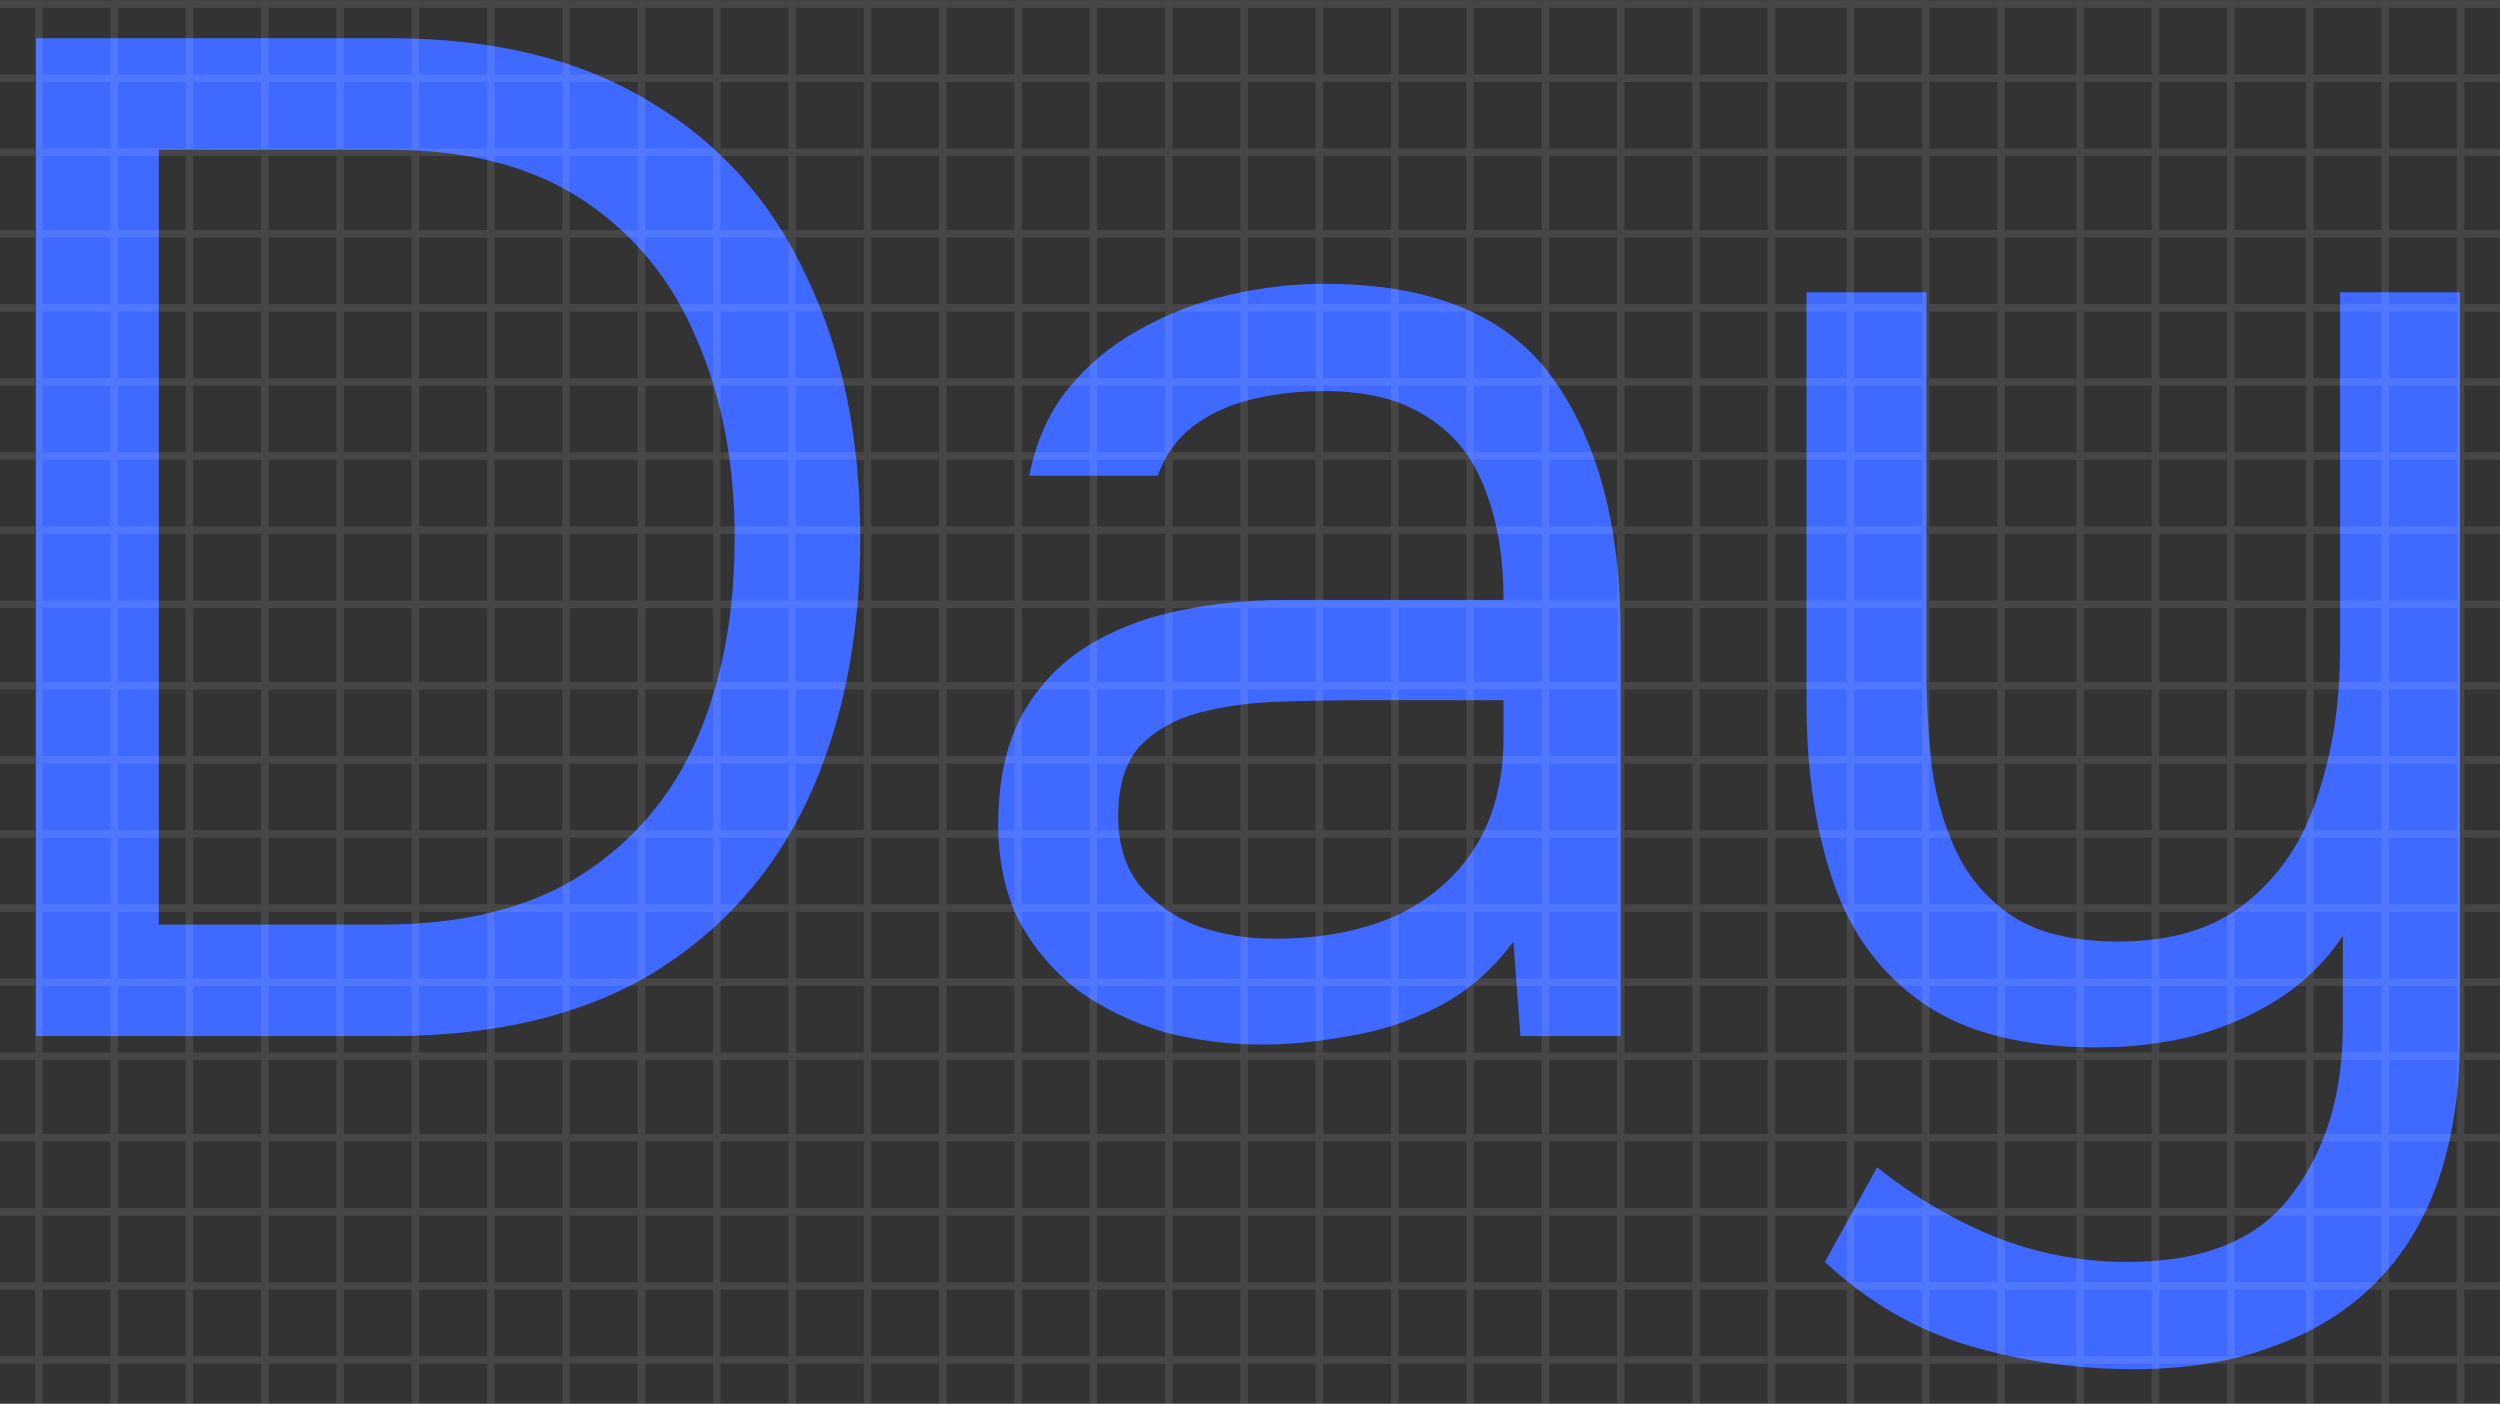 <?xml version="1.0" encoding="UTF-8"?> <svg xmlns="http://www.w3.org/2000/svg" width="374" height="210" viewBox="0 0 374 210" fill="none"><rect x="0" y="0" width="374" height="210" fill="#333333" stroke="none"/><g clip-path="url(#clip0_194_2042)"><path d="M5.388 155V5.718H58.386C73.87 5.718 86.821 8.885 97.237 15.22C107.654 21.413 115.467 30.141 120.675 41.402C126.024 52.523 128.699 65.543 128.699 80.465C128.699 95.245 126.094 108.266 120.886 119.527C115.678 130.648 107.865 139.375 97.448 145.709C87.032 151.903 74.011 155 58.386 155H5.388ZM23.758 138.319H57.119C69.225 138.319 79.149 135.856 86.891 130.929C94.633 126.002 100.405 119.245 104.205 110.659C108.006 101.931 109.906 91.867 109.906 80.465C109.906 69.344 108.006 59.42 104.205 50.693C100.545 41.965 94.915 35.068 87.313 30C79.712 24.932 69.999 22.399 58.175 22.399H23.758V138.319ZM188.818 156.267C183.751 156.267 178.824 155.633 174.038 154.367C169.392 152.959 165.169 150.918 161.369 148.243C157.709 145.428 154.753 141.979 152.501 137.897C150.389 133.674 149.333 128.818 149.333 123.328C149.333 116.993 150.459 111.644 152.712 107.28C155.105 102.917 158.272 99.468 162.213 96.934C166.155 94.4 170.73 92.57 175.938 91.444C181.146 90.318 186.566 89.755 192.197 89.755H224.925C224.925 83.421 224.01 77.931 222.18 73.285C220.49 68.64 217.675 65.051 213.734 62.517C209.792 59.842 204.584 58.505 198.109 58.505C194.167 58.505 190.507 58.927 187.129 59.772C183.751 60.617 180.865 61.954 178.472 63.784C176.079 65.614 174.319 68.077 173.193 71.174H153.979C154.964 66.106 156.864 61.813 159.68 58.294C162.636 54.634 166.155 51.678 170.237 49.426C174.46 47.033 178.965 45.273 183.751 44.147C188.537 43.021 193.323 42.458 198.109 42.458C214.156 42.458 225.558 47.173 232.315 56.605C239.072 66.036 242.45 78.775 242.45 94.823V155H227.458L226.403 140.853C223.306 145.076 219.575 148.314 215.212 150.566C210.848 152.818 206.343 154.296 201.698 155C197.194 155.845 192.9 156.267 188.818 156.267ZM190.507 140.431C197.546 140.431 203.599 139.305 208.666 137.052C213.874 134.659 217.886 131.211 220.702 126.706C223.517 122.202 224.925 116.712 224.925 110.236V104.747H205.288C200.642 104.747 196.068 104.817 191.563 104.958C187.059 105.099 182.976 105.662 179.316 106.647C175.657 107.632 172.7 109.322 170.448 111.715C168.337 114.108 167.281 117.556 167.281 122.061C167.281 126.284 168.337 129.733 170.448 132.407C172.7 135.082 175.586 137.123 179.105 138.53C182.765 139.797 186.566 140.431 190.507 140.431ZM319.242 204.831C310.655 204.831 302.35 203.635 294.326 201.242C286.444 198.849 279.335 194.696 273 188.784L280.813 174.637C286.303 179.001 292.145 182.449 298.338 184.983C304.673 187.517 311.289 188.784 318.186 188.784C329.729 188.784 337.964 185.405 342.891 178.649C347.958 172.033 350.492 163.587 350.492 153.311V140.008C347.958 143.809 344.721 146.976 340.779 149.51C336.979 151.903 332.756 153.733 328.11 155C323.465 156.126 318.679 156.689 313.752 156.689C302.772 156.689 294.115 154.507 287.781 150.144C281.446 145.78 276.942 139.727 274.267 131.985C271.593 124.243 270.256 115.304 270.256 105.169V43.725H288.203V100.101C288.203 105.169 288.485 110.166 289.048 115.093C289.752 119.879 291.089 124.243 293.06 128.184C295.03 131.985 297.916 135.082 301.717 137.475C305.517 139.727 310.585 140.853 316.919 140.853C324.943 140.853 331.348 138.882 336.134 134.941C341.061 130.999 344.58 125.721 346.691 119.105C348.944 112.489 350.07 105.169 350.07 97.145V43.725H368.017V155C368.017 163.024 366.962 170.132 364.85 176.326C362.739 182.52 359.571 187.728 355.348 191.951C351.125 196.174 345.988 199.341 339.935 201.453C334.022 203.705 327.125 204.831 319.242 204.831Z" fill="#3F69FF"></path><g opacity="0.1"><g clip-path="url(#clip1_194_2042)"><path d="M5.809 259.992V-10.473" stroke="#F5F5F5" stroke-width="1.127" stroke-miterlimit="10"></path><path d="M17.076 259.992V-10.473" stroke="#F5F5F5" stroke-width="1.127" stroke-miterlimit="10"></path><path d="M28.348 259.992V-10.473" stroke="#F5F5F5" stroke-width="1.127" stroke-miterlimit="10"></path><path d="M39.616 259.992V-10.473" stroke="#F5F5F5" stroke-width="1.127" stroke-miterlimit="10"></path><path d="M50.885 259.992V-10.473" stroke="#F5F5F5" stroke-width="1.127" stroke-miterlimit="10"></path><path d="M62.156 259.992V-10.473" stroke="#F5F5F5" stroke-width="1.127" stroke-miterlimit="10"></path><path d="M73.425 259.992V-10.473" stroke="#F5F5F5" stroke-width="1.127" stroke-miterlimit="10"></path><path d="M84.693 259.992V-10.473" stroke="#F5F5F5" stroke-width="1.127" stroke-miterlimit="10"></path><path d="M95.964 259.992V-10.473" stroke="#F5F5F5" stroke-width="1.127" stroke-miterlimit="10"></path><path d="M107.232 259.992V-10.473" stroke="#F5F5F5" stroke-width="1.127" stroke-miterlimit="10"></path><path d="M118.502 259.992V-10.473" stroke="#F5F5F5" stroke-width="1.127" stroke-miterlimit="10"></path><path d="M129.773 259.992V-10.473" stroke="#F5F5F5" stroke-width="1.127" stroke-miterlimit="10"></path><path d="M141.041 259.992V-10.473" stroke="#F5F5F5" stroke-width="1.127" stroke-miterlimit="10"></path><path d="M152.309 259.992V-10.473" stroke="#F5F5F5" stroke-width="1.127" stroke-miterlimit="10"></path><path d="M163.58 259.992V-10.473" stroke="#F5F5F5" stroke-width="1.127" stroke-miterlimit="10"></path><path d="M174.848 259.992V-10.473" stroke="#F5F5F5" stroke-width="1.127" stroke-miterlimit="10"></path><path d="M186.119 259.992V-10.473" stroke="#F5F5F5" stroke-width="1.127" stroke-miterlimit="10"></path><path d="M197.389 259.992V-10.473" stroke="#F5F5F5" stroke-width="1.127" stroke-miterlimit="10"></path><path d="M208.658 259.992V-10.473" stroke="#F5F5F5" stroke-width="1.127" stroke-miterlimit="10"></path><path d="M219.926 259.992V-10.473" stroke="#F5F5F5" stroke-width="1.127" stroke-miterlimit="10"></path><path d="M231.195 259.992V-10.473" stroke="#F5F5F5" stroke-width="1.127" stroke-miterlimit="10"></path><path d="M242.465 259.992V-10.473" stroke="#F5F5F5" stroke-width="1.127" stroke-miterlimit="10"></path><path d="M311.191 259.992V-10.473" stroke="#F5F5F5" stroke-width="1.127" stroke-miterlimit="10"></path><path d="M276.828 259.992V-10.473" stroke="#F5F5F5" stroke-width="1.127" stroke-miterlimit="10"></path><path d="M345.553 259.992V-10.473" stroke="#F5F5F5" stroke-width="1.127" stroke-miterlimit="10"></path><path d="M253.734 259.992V-10.473" stroke="#F5F5F5" stroke-width="1.127" stroke-miterlimit="10"></path><path d="M322.459 259.992V-10.473" stroke="#F5F5F5" stroke-width="1.127" stroke-miterlimit="10"></path><path d="M288.098 259.992V-10.473" stroke="#F5F5F5" stroke-width="1.127" stroke-miterlimit="10"></path><path d="M356.822 259.992V-10.473" stroke="#F5F5F5" stroke-width="1.127" stroke-miterlimit="10"></path><path d="M265.006 259.992V-10.473" stroke="#F5F5F5" stroke-width="1.127" stroke-miterlimit="10"></path><path d="M333.73 259.992V-10.473" stroke="#F5F5F5" stroke-width="1.127" stroke-miterlimit="10"></path><path d="M299.367 259.992V-10.473" stroke="#F5F5F5" stroke-width="1.127" stroke-miterlimit="10"></path><path d="M368.092 259.992V-10.473" stroke="#F5F5F5" stroke-width="1.127" stroke-miterlimit="10"></path><path d="M-28 0.611H389.891" stroke="#F5F5F5" stroke-width="1.127" stroke-miterlimit="10"></path><path d="M-28 11.696H389.891" stroke="#F5F5F5" stroke-width="1.127" stroke-miterlimit="10"></path><path d="M-28 22.78H389.891" stroke="#F5F5F5" stroke-width="1.127" stroke-miterlimit="10"></path><path d="M-28 34.974H389.891" stroke="#F5F5F5" stroke-width="1.127" stroke-miterlimit="10"></path><path d="M-28 46.058H389.891" stroke="#F5F5F5" stroke-width="1.127" stroke-miterlimit="10"></path><path d="M-28 57.143H389.891" stroke="#F5F5F5" stroke-width="1.127" stroke-miterlimit="10"></path><path d="M-28 68.228H389.891" stroke="#F5F5F5" stroke-width="1.127" stroke-miterlimit="10"></path><path d="M-28 79.312H389.891" stroke="#F5F5F5" stroke-width="1.127" stroke-miterlimit="10"></path><path d="M-28 90.397H389.891" stroke="#F5F5F5" stroke-width="1.127" stroke-miterlimit="10"></path><path d="M-28 102.59H389.891" stroke="#F5F5F5" stroke-width="1.127" stroke-miterlimit="10"></path><path d="M-28 113.675H389.891" stroke="#F5F5F5" stroke-width="1.127" stroke-miterlimit="10"></path><path d="M-28 124.759H389.891" stroke="#F5F5F5" stroke-width="1.127" stroke-miterlimit="10"></path><path d="M-28 135.844H389.891" stroke="#F5F5F5" stroke-width="1.127" stroke-miterlimit="10"></path><path d="M-28 146.929H389.891" stroke="#F5F5F5" stroke-width="1.127" stroke-miterlimit="10"></path><path d="M-28 158.013H389.891" stroke="#F5F5F5" stroke-width="1.127" stroke-miterlimit="10"></path><path d="M-28 170.206H389.891" stroke="#F5F5F5" stroke-width="1.127" stroke-miterlimit="10"></path><path d="M-28 181.291H389.891" stroke="#F5F5F5" stroke-width="1.127" stroke-miterlimit="10"></path><path d="M-28 192.376H389.891" stroke="#F5F5F5" stroke-width="1.127" stroke-miterlimit="10"></path><path d="M-28 203.46H389.891" stroke="#F5F5F5" stroke-width="1.127" stroke-miterlimit="10"></path><path d="M-27.436 259.429V-9.91H389.328V259.429H-27.436Z" stroke="#F5F5F5" stroke-width="1.127"></path></g></g></g><defs><clipPath id="clip0_194_2042"><rect width="374" height="210" fill="white"></rect></clipPath><clipPath id="clip1_194_2042"><rect width="419" height="270.466" fill="white" transform="translate(-28 -18.233)"></rect></clipPath></defs></svg> 
